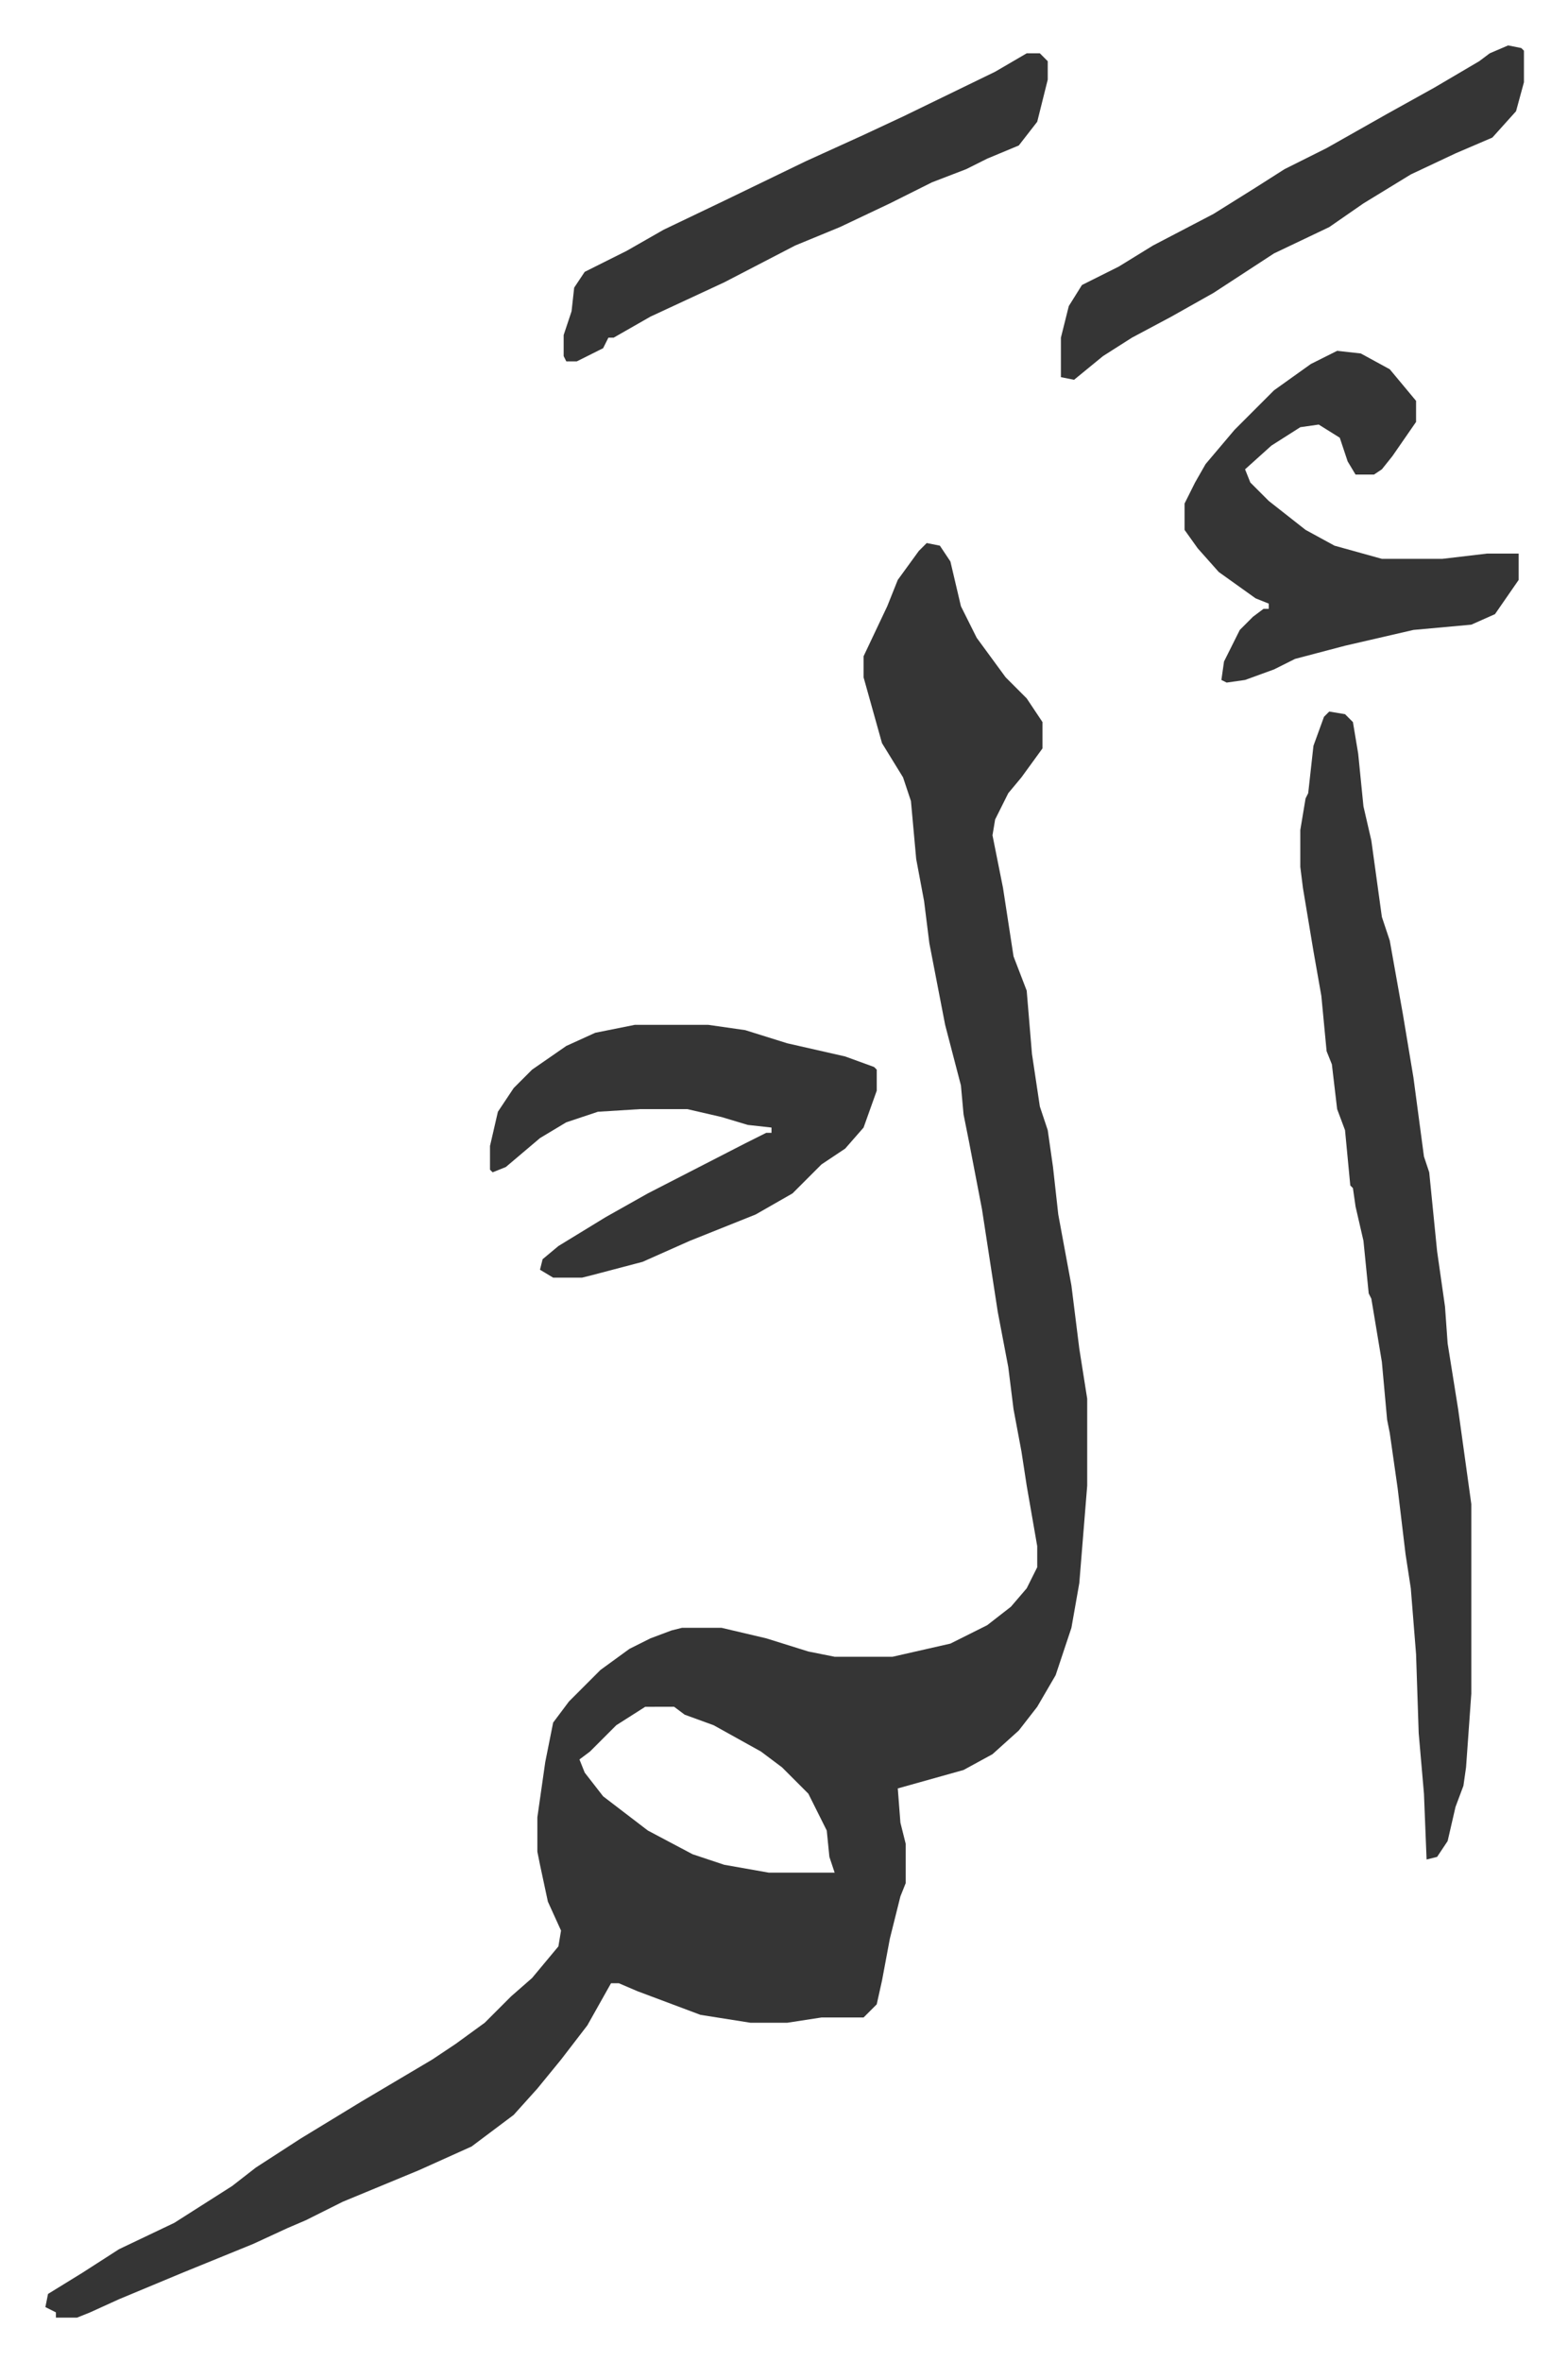 <svg xmlns="http://www.w3.org/2000/svg" role="img" viewBox="-17.25 252.75 596.00 897.00"><path fill="#353535" id="rule_normal" d="M335 459l5 1 4 6 4 17 6 12 11 15 8 8 6 9v10l-8 11-5 6-5 10-1 6 4 20 4 26 5 13 2 24 3 20 3 9 2 14 2 18 5 27 3 24 3 19v33l-3 37-3 17-6 18-7 12-7 9-10 9-11 6-25 7 1 13 2 8v15l-2 5-4 16-3 16-2 9-5 5h-16l-13 2h-14l-19-3-24-9-7-3h-3l-9 16-10 13-9 11-9 10-16 12-20 9-29 12-14 7-7 3-13 6-27 11-24 10-11 5-5 2H4v-2l-4-2 1-5 13-8 14-9 21-10 22-14 9-7 17-11 23-14 27-16 9-6 11-8 10-10 8-7 10-12 1-6-5-11-3-14-1-5v-13l3-21 3-15 6-8 12-12 11-8 8-4 8-3 4-1h15l17 4 16 5 10 2h22l22-5 14-7 9-7 6-7 4-8v-8l-4-23-2-13-3-16-2-16-4-21-6-39-5-26-2-10-1-11-6-23-6-31-2-16-3-16-2-22-3-9-8-13-7-25v-8l9-19 4-10 8-11zM228 901l-11 7-10 10-4 3 2 5 7 9 17 13 17 9 12 4 17 3h25l-2-6-1-10-7-14-10-10-8-6-18-10-11-4-4-3zm260-378l6 1 3 3 2 12 2 20 3 13 4 29 3 9 5 28 4 24 4 30 2 6 3 30 3 21 1 14 4 25 5 36v72l-2 28-1 7-3 8-3 13-4 6-4 1-1-25-2-23-1-30-2-25-2-13-3-25-3-21-1-5-2-22-4-24-1-2-2-20-3-13-1-7-1-1-2-21-3-8-2-17-2-5-2-21-3-17-4-24-1-8v-14l2-12 1-2 2-18 4-11z"/><path fill="#353535" id="rule_normal" d="M224 642h28l14 2 16 5 22 5 11 4 1 1v8l-5 14-7 8-9 6-11 11-14 8-25 10-18 8-19 5-4 1h-11l-5-3 1-4 6-5 18-11 16-9 37-19 8-4h2v-2l-9-1-10-3-13-3h-18l-16 1-12 4-10 6-13 11-5 2-1-1v-9l3-13 6-9 7-7 13-9 11-5zm267-256l9 1 11 6 10 12v8l-9 13-4 5-3 2h-7l-3-5-3-9-8-5-7 1-11 7-10 9 2 5 7 7 14 11 11 6 18 5h23l17-2h12v10l-9 13-9 4-22 2-26 6-19 5-8 4-11 4-7 1-2-1 1-7 6-12 5-5 4-3h2v-2l-5-2-14-10-8-9-5-7v-10l4-8 4-7 11-13 15-15 14-10zM373 273h5l3 3v7l-4 16-7 9-12 5-8 4-13 5-16 8-19 9-17 7-27 14-28 13-14 8h-2l-2 4-10 5h-4l-1-2v-8l3-9 1-9 4-6 16-8 14-8 23-11 31-15 22-10 15-7 35-17zm183-3l5 1 1 1v12l-3 11-9 10-14 6-17 8-18 11-13 9-21 10-23 15-16 9-15 8-11 7-11 9-5-1v-15l3-12 5-8 14-7 13-8 23-12 16-10 11-7 16-8 23-13 18-10 17-10 4-3z"/></svg>
